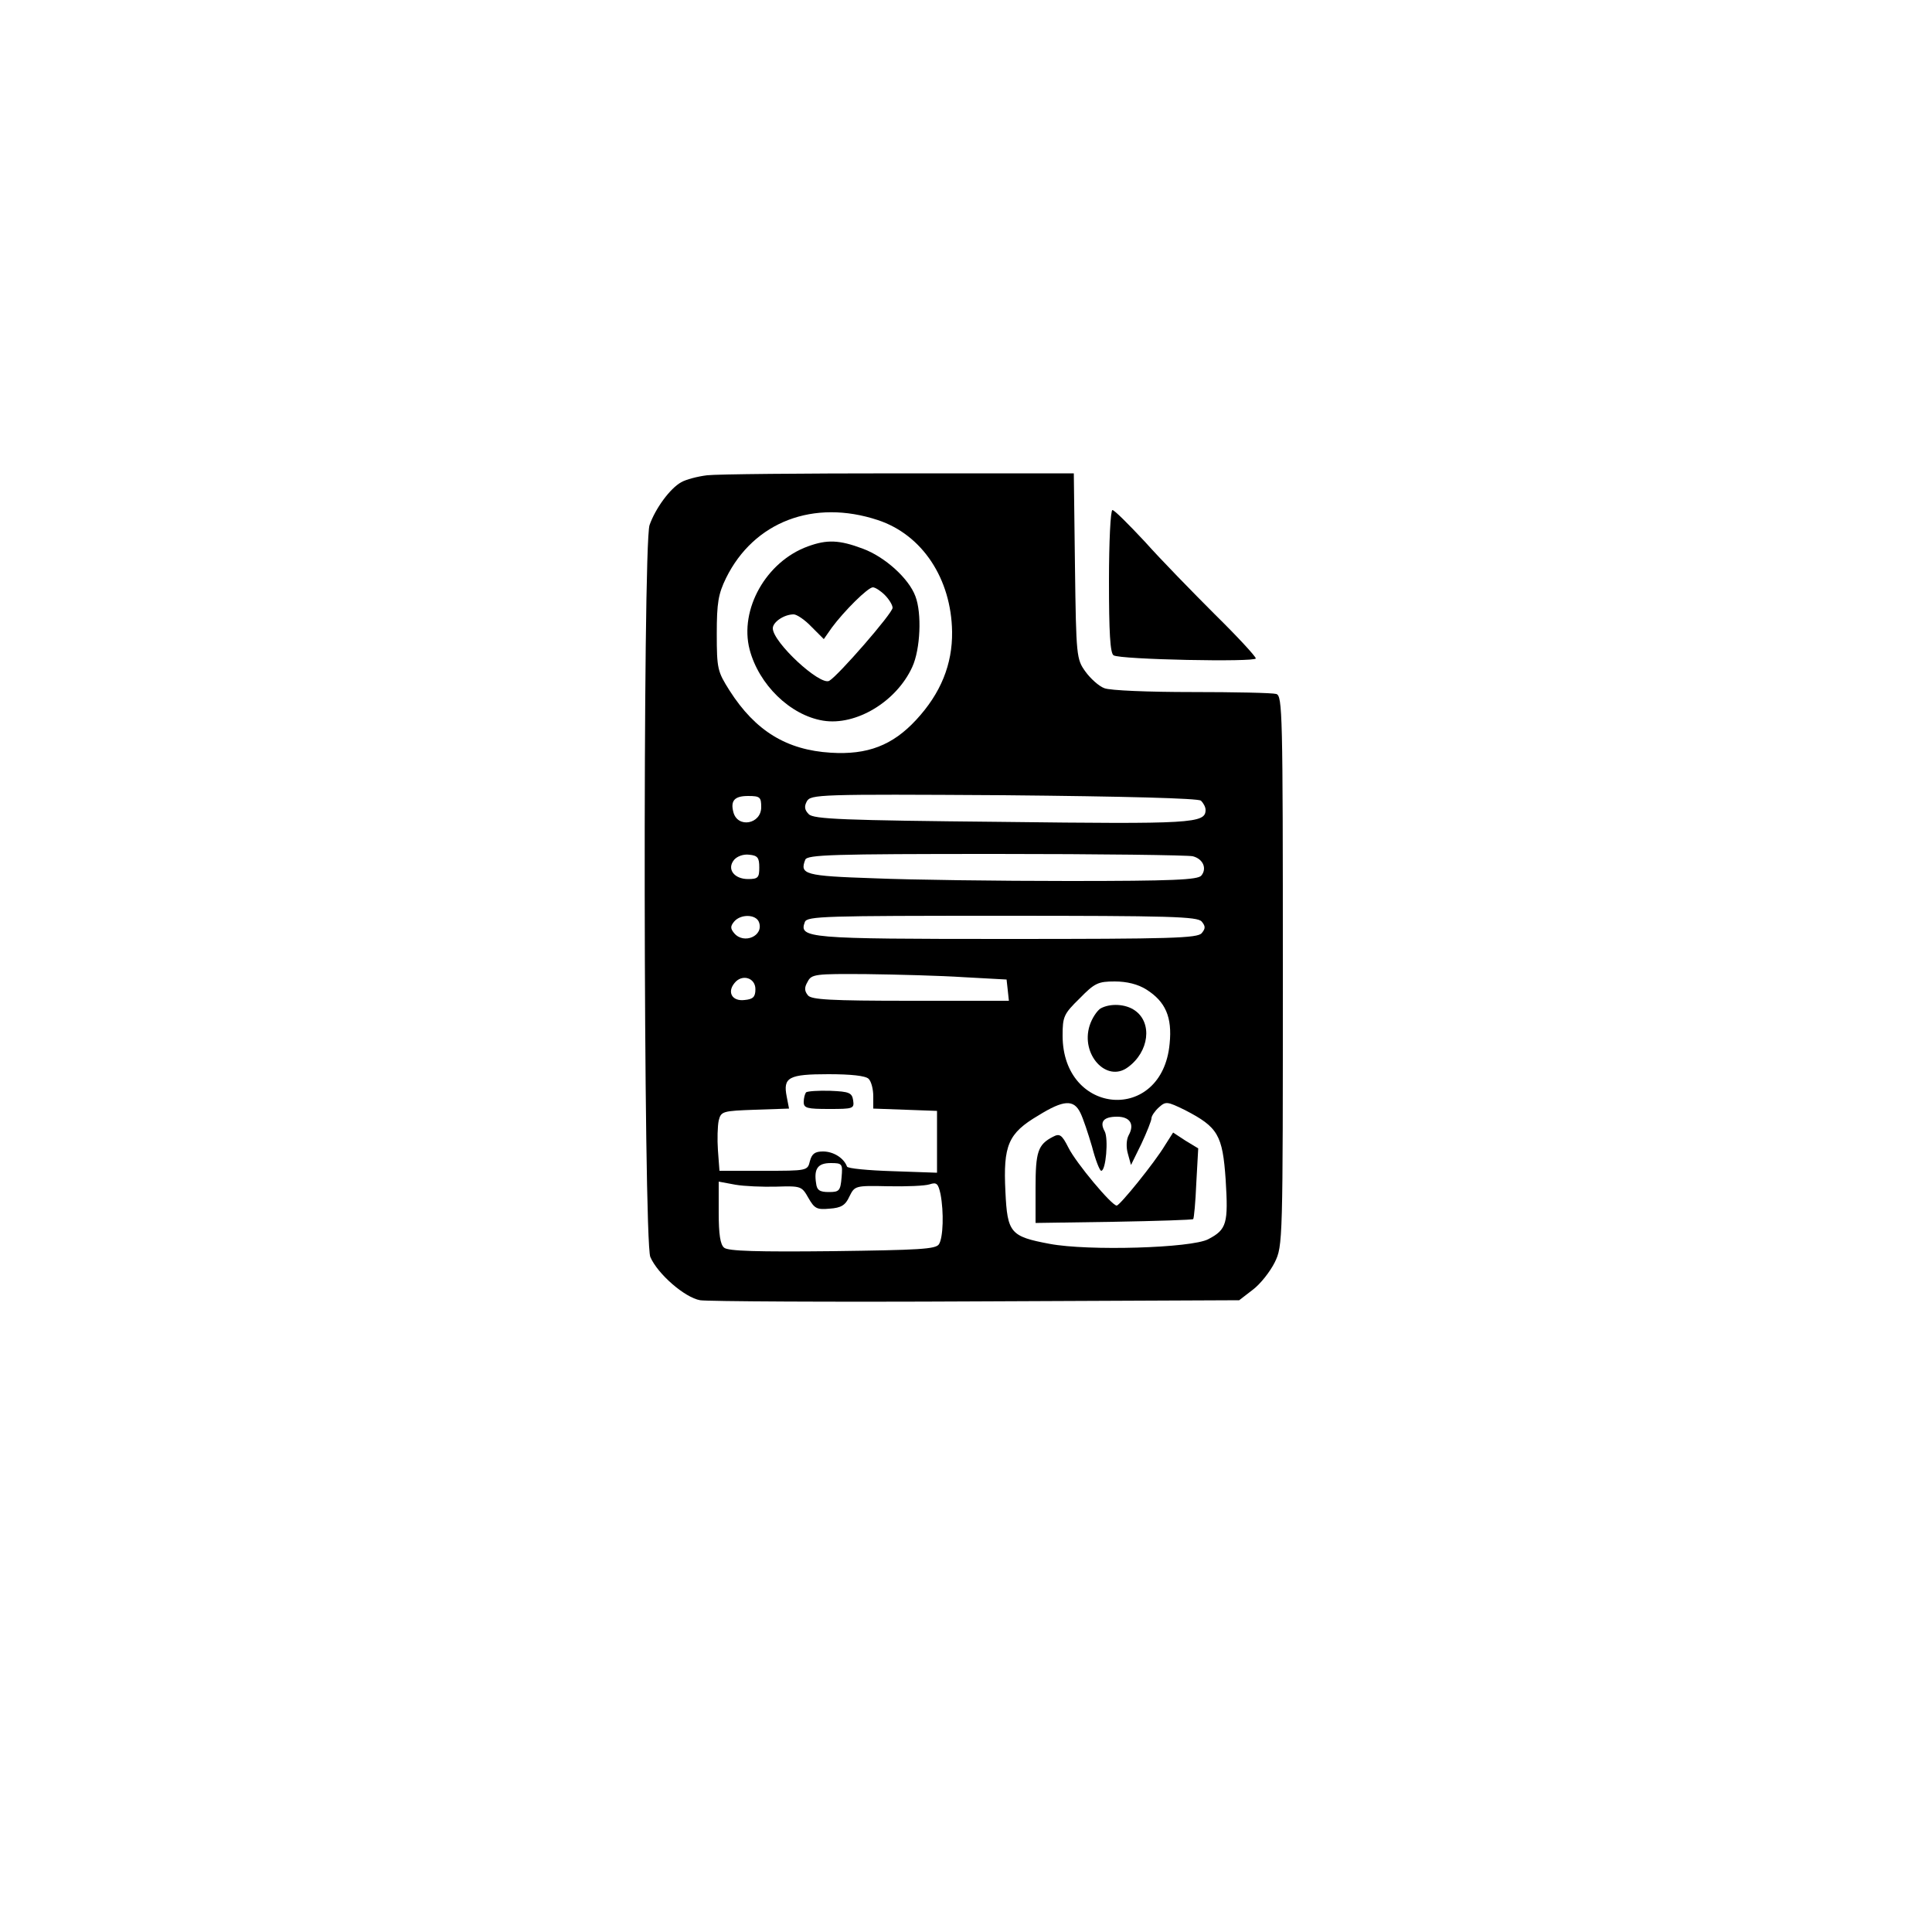 <?xml version="1.0" standalone="no"?>
<!DOCTYPE svg PUBLIC "-//W3C//DTD SVG 20010904//EN"
 "http://www.w3.org/TR/2001/REC-SVG-20010904/DTD/svg10.dtd">
<svg version="1.0" xmlns="http://www.w3.org/2000/svg"
 width="500pt" height="500pt" viewBox="0 0 500 500"
 preserveAspectRatio="xMidYMid meet">

<g transform="translate(0,500) scale(0.1,-0.1)"
fill="#000000" stroke="none">
<path d="M1830 3770 c-25 -3 -55 -11 -67 -18 -29 -16 -67 -68 -82 -111 -18
-54 -16 -1851 2 -1894 19 -44 89 -105 129 -112 18 -3 339 -5 714 -3 l681 3 35
27 c20 15 45 47 57 71 21 43 21 52 21 754 0 669 -1 712 -17 717 -10 3 -108 5
-219 5 -110 0 -212 4 -226 10 -14 5 -36 25 -49 43 -23 32 -24 39 -27 273 l-3
240 -452 0 c-249 0 -472 -2 -497 -5z m442 -116 c115 -38 190 -152 192 -289 1
-84 -29 -159 -93 -228 -61 -66 -126 -91 -221 -85 -114 7 -195 56 -262 161 -31
49 -33 56 -33 147 0 80 4 103 24 144 72 146 227 205 393 150z m836 -726 c6 -6
12 -16 12 -24 0 -35 -34 -37 -528 -31 -409 4 -487 7 -499 20 -11 11 -12 20 -5
33 10 18 30 19 509 16 319 -3 502 -8 511 -14z m-1138 -17 c0 -44 -61 -55 -72
-13 -8 30 3 42 38 42 31 0 34 -3 34 -29z m-5 -156 c0 -26 -3 -30 -29 -30 -36
0 -56 26 -36 50 8 9 24 15 39 13 22 -2 26 -8 26 -33z m1122 29 c27 -7 37 -32
22 -50 -9 -11 -74 -14 -343 -14 -182 0 -409 3 -504 7 -179 6 -193 10 -178 48
5 13 69 15 493 15 268 0 498 -3 510 -6z m-1123 -170 c14 -36 -39 -59 -64 -29
-10 12 -10 18 0 30 17 20 56 19 64 -1z m1146 1 c10 -12 10 -18 0 -30 -11 -13
-79 -15 -504 -15 -518 0 -539 2 -523 44 6 15 52 16 510 16 436 0 506 -2 517
-15z m-615 -144 l110 -6 3 -27 3 -28 -254 0 c-209 0 -257 3 -266 14 -9 11 -10
20 -1 35 10 20 19 21 153 20 78 -1 192 -4 252 -8z m-540 -31 c0 -20 -6 -26
-28 -28 -32 -4 -46 20 -26 44 19 24 54 14 54 -16z m1012 -1 c49 -31 67 -71 60
-140 -19 -207 -277 -187 -277 21 0 49 3 56 44 96 39 40 48 44 91 44 31 0 60
-7 82 -21z m-719 -231 c7 -7 12 -27 12 -45 l0 -32 83 -3 82 -3 0 -80 0 -80
-115 4 c-63 2 -117 7 -118 12 -8 22 -35 39 -62 39 -21 0 -29 -6 -34 -25 -6
-25 -7 -25 -120 -25 l-114 0 -4 53 c-2 28 -1 63 2 77 6 24 10 25 94 28 l88 3
-6 31 c-10 50 5 58 108 58 58 0 96 -4 104 -12z m548 -88 c7 -14 20 -53 30 -87
9 -35 20 -63 24 -63 12 0 19 83 9 102 -14 25 -3 38 32 38 33 0 46 -19 30 -48
-6 -11 -7 -31 -2 -48 l8 -29 27 55 c14 30 26 60 26 66 0 6 9 19 19 28 18 16
21 16 68 -7 85 -44 97 -64 105 -180 7 -113 3 -129 -45 -154 -43 -23 -311 -31
-411 -12 -101 19 -109 28 -114 135 -6 120 7 151 85 197 66 41 92 42 109 7z
m-618 -167 c-3 -35 -6 -38 -33 -38 -24 0 -31 5 -33 23 -6 38 5 52 38 52 30 0
31 -2 28 -37z m-168 -24 c63 2 65 1 82 -29 16 -28 22 -31 55 -28 30 2 41 9 51
31 14 28 14 29 100 27 48 -1 96 1 108 5 18 6 22 2 28 -25 9 -47 7 -113 -4
-130 -8 -13 -52 -15 -276 -18 -192 -2 -270 0 -280 9 -10 8 -14 35 -14 91 l0
80 43 -8 c23 -4 71 -6 107 -5z"/>
<path d="M2091 3586 c-108 -39 -178 -163 -151 -267 24 -91 105 -170 190 -184
85 -14 190 49 231 139 21 46 25 139 8 183 -17 46 -79 102 -136 123 -61 23 -93
24 -142 6z m199 -126 c11 -11 20 -26 20 -33 0 -14 -141 -176 -164 -189 -24
-13 -146 100 -146 136 0 16 29 36 54 36 8 0 29 -14 46 -32 l32 -32 21 30 c31
42 93 104 106 104 6 0 20 -9 31 -20z"/>
<path d="M2848 2390 c-9 -6 -22 -25 -28 -44 -24 -75 44 -149 99 -108 55 40 64
115 18 147 -24 17 -64 19 -89 5z"/>
<path d="M2086 2173 c-3 -4 -6 -15 -6 -25 0 -16 9 -18 66 -18 62 0 65 1 62 22
-3 20 -10 23 -59 25 -31 1 -59 -1 -63 -4z"/>
<path d="M2725 2058 c-39 -20 -45 -39 -45 -132 l0 -91 202 3 c112 2 205 5 206
7 2 2 6 44 8 93 l5 90 -33 20 -32 21 -21 -33 c-27 -45 -117 -156 -125 -156
-13 0 -105 110 -125 150 -17 34 -23 37 -40 28z"/>
<path d="M2870 3496 c0 -131 3 -187 12 -192 17 -11 368 -18 368 -8 0 5 -48 57
-106 114 -58 58 -140 142 -181 188 -42 45 -79 82 -84 82 -5 0 -9 -83 -9 -184z"/>
</g>
</svg>
